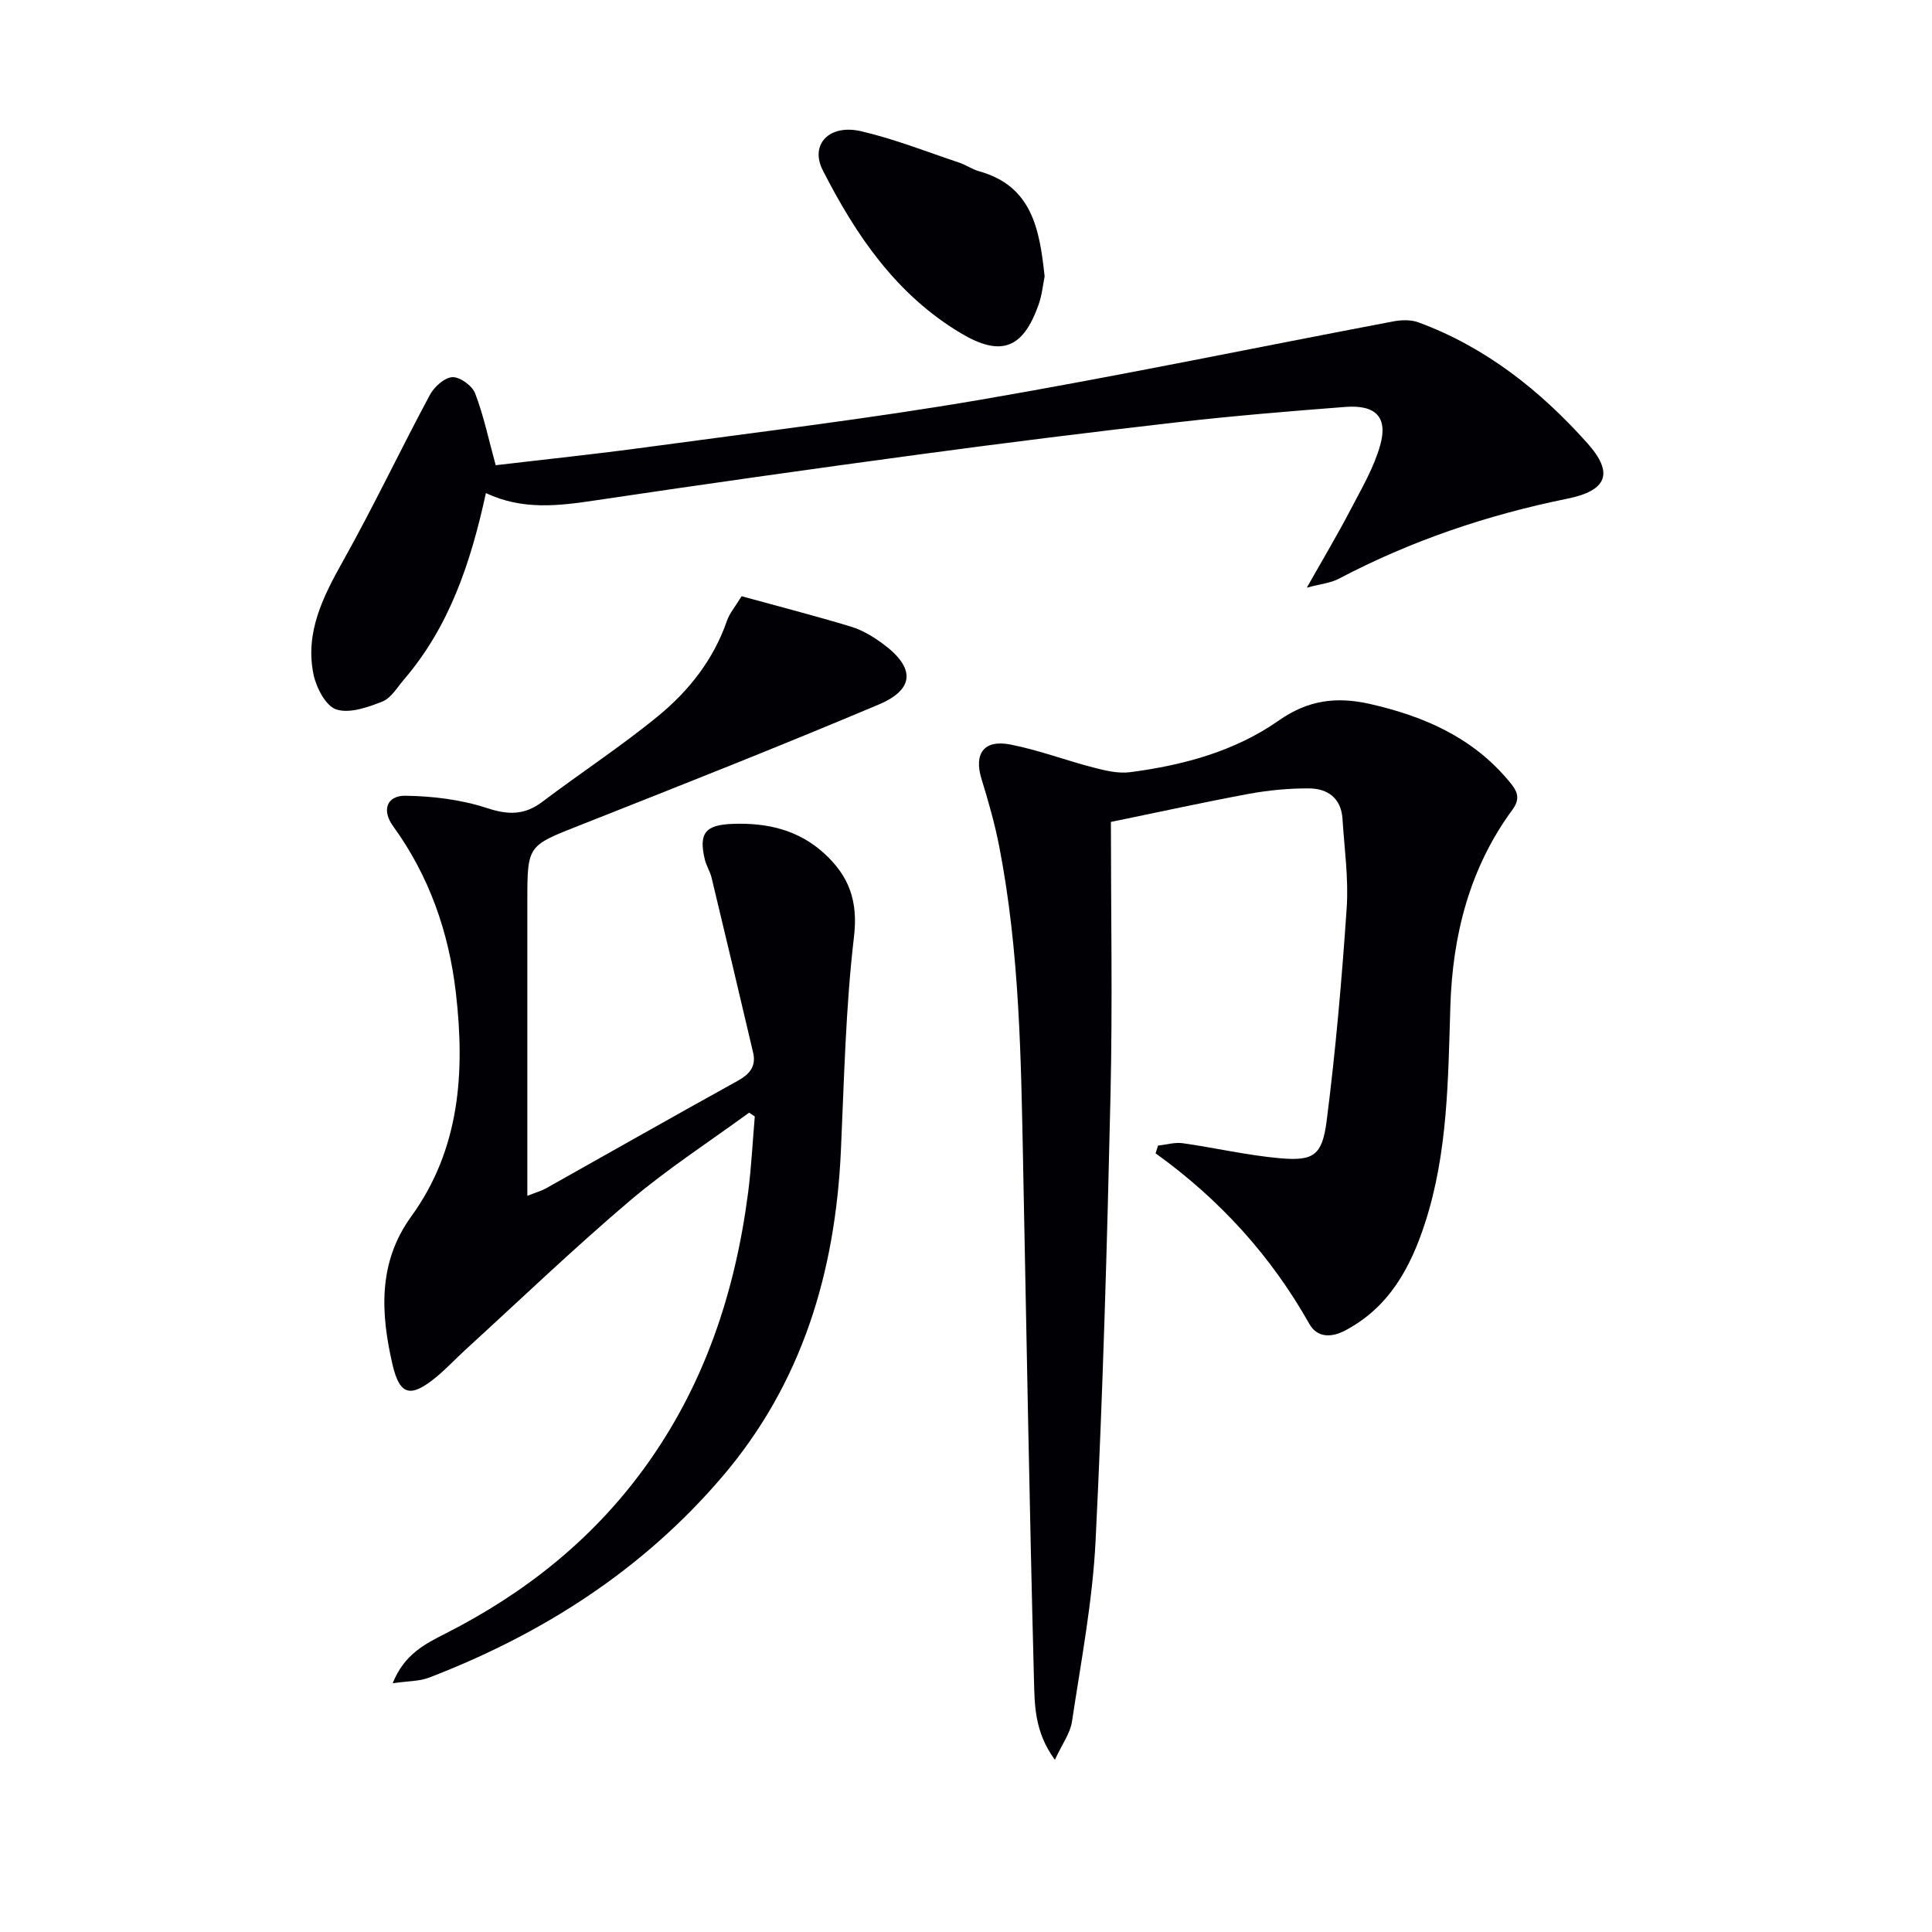 <svg enable-background="new 0 0 400 400" viewBox="0 0 400 400" xmlns="http://www.w3.org/2000/svg"><g fill="#010105"><path d="m153.54 123.44c7.77 2.14 15.29 4.07 22.71 6.32 2.33.71 4.56 2.07 6.54 3.53 6.69 4.92 6.65 9.41-.85 12.57-20.49 8.65-41.19 16.82-61.88 25-10.81 4.27-10.88 4.1-10.88 15.7v61.02c1.61-.64 2.84-.98 3.92-1.58 13.2-7.4 26.35-14.89 39.6-22.21 2.52-1.39 3.9-3.02 3.22-5.88-2.83-12.08-5.7-24.15-8.6-36.21-.31-1.28-1.08-2.45-1.39-3.73-1.32-5.52.11-7.2 5.83-7.4 7.08-.24 13.54 1.22 18.93 6.16 5.1 4.68 6.99 9.82 6.12 17.21-1.73 14.67-2.04 29.51-2.71 44.29-1.15 25.11-8 48.13-24.6 67.55-16.48 19.28-37.17 32.52-60.68 41.56-2 .77-4.33.69-7.52 1.16 2.39-6.01 6.74-8.16 10.93-10.29 16.29-8.27 30.23-19.28 41.07-34.13 12.48-17.09 18.9-36.43 21.59-57.18.67-5.22.93-10.49 1.38-15.74-.39-.27-.78-.54-1.17-.8-8.26 6.04-16.9 11.63-24.68 18.23-11.66 9.9-22.72 20.51-34.03 30.84-2.09 1.91-4.02 4.01-6.21 5.79-5.14 4.18-7.43 3.76-8.93-2.76-2.42-10.51-3.04-21.04 3.87-30.57 10.13-13.98 11.16-29.89 9.27-46.29-1.45-12.57-5.51-24.21-13-34.55-2.45-3.38-1.24-6.35 2.56-6.3 5.67.08 11.54.8 16.9 2.56 4.43 1.45 7.77 1.47 11.47-1.33 7.95-6.02 16.34-11.48 24.03-17.81 6.32-5.2 11.4-11.65 14.15-19.63.51-1.52 1.66-2.83 3.04-5.1z"/><path d="m230 170.17c0 18.57.35 37.56-.08 56.53-.7 30.77-1.57 61.55-3.09 92.29-.62 12.54-3.02 25.01-4.89 37.47-.36 2.39-2.01 4.58-3.54 7.89-4.27-5.83-4.19-11.47-4.33-16.67-.93-35.45-1.53-70.91-2.24-106.36-.44-22.11-.71-44.24-4.95-66.06-.92-4.71-2.24-9.36-3.66-13.95-1.62-5.24.44-8.23 5.94-7.17 5.83 1.13 11.46 3.28 17.23 4.77 2.47.64 5.16 1.29 7.62.96 10.97-1.44 21.63-4.3 30.77-10.71 5.98-4.2 11.89-4.99 18.83-3.42 11.16 2.54 21.15 6.87 28.68 15.84 1.57 1.87 2.78 3.44.84 6.07-8.89 12.07-12.4 26.05-12.85 40.7-.47 15.15-.51 30.3-5.25 44.89-2.99 9.2-7.42 17.42-16.52 22.22-3.05 1.61-5.88 1.39-7.42-1.35-7.95-14.12-18.61-25.82-31.84-35.33.17-.53.34-1.06.51-1.6 1.7-.18 3.46-.72 5.11-.49 6.73.95 13.39 2.52 20.14 3.11 6.92.61 8.74-.55 9.66-7.73 1.87-14.65 3.15-29.39 4.15-44.13.41-6.08-.49-12.26-.87-18.39-.27-4.29-3.05-6.3-6.94-6.32-4.12-.02-8.3.37-12.35 1.11-9.29 1.72-18.5 3.75-28.66 5.83z"/><path d="m100.6 102.09c-3.15 14.5-7.58 27.65-16.95 38.58-1.41 1.64-2.67 3.86-4.49 4.58-3.01 1.19-6.79 2.53-9.54 1.63-2.18-.71-4.14-4.51-4.71-7.24-1.79-8.69 1.96-16.08 6.12-23.51 6.32-11.28 11.86-22.98 17.97-34.37.89-1.66 3.01-3.58 4.65-3.67 1.56-.08 4.1 1.75 4.71 3.32 1.77 4.6 2.78 9.49 4.27 14.91 10.28-1.22 20.8-2.31 31.28-3.74 23.03-3.13 46.13-5.89 69.03-9.81 28.6-4.9 57.03-10.83 85.54-16.23 1.68-.32 3.66-.37 5.22.21 13.91 5.14 25.2 14.1 34.95 25.01 5.51 6.17 4.14 9.81-4.16 11.49-16.56 3.36-32.37 8.71-47.34 16.59-1.65.87-3.67 1.05-6.59 1.83 3.41-6.03 6.35-10.96 9-16.03 2.29-4.39 4.88-8.78 6.2-13.48 1.63-5.8-.95-8.39-7.2-7.91-11.6.89-23.21 1.85-34.77 3.17-17.82 2.04-35.63 4.26-53.41 6.66-22.37 3.02-44.73 6.18-67.06 9.51-7.61 1.14-15.08 2.09-22.72-1.5z"/><path d="m216.28 57.23c-.34 1.67-.54 3.84-1.25 5.84-3.25 9.2-7.84 10.83-16.09 5.92-13.39-7.99-21.74-20.29-28.6-33.75-2.7-5.31 1.32-9.61 7.95-8.07 6.9 1.6 13.56 4.25 20.3 6.5 1.41.47 2.68 1.38 4.1 1.78 10.95 3.05 12.54 11.92 13.59 21.78z"/></g></svg>